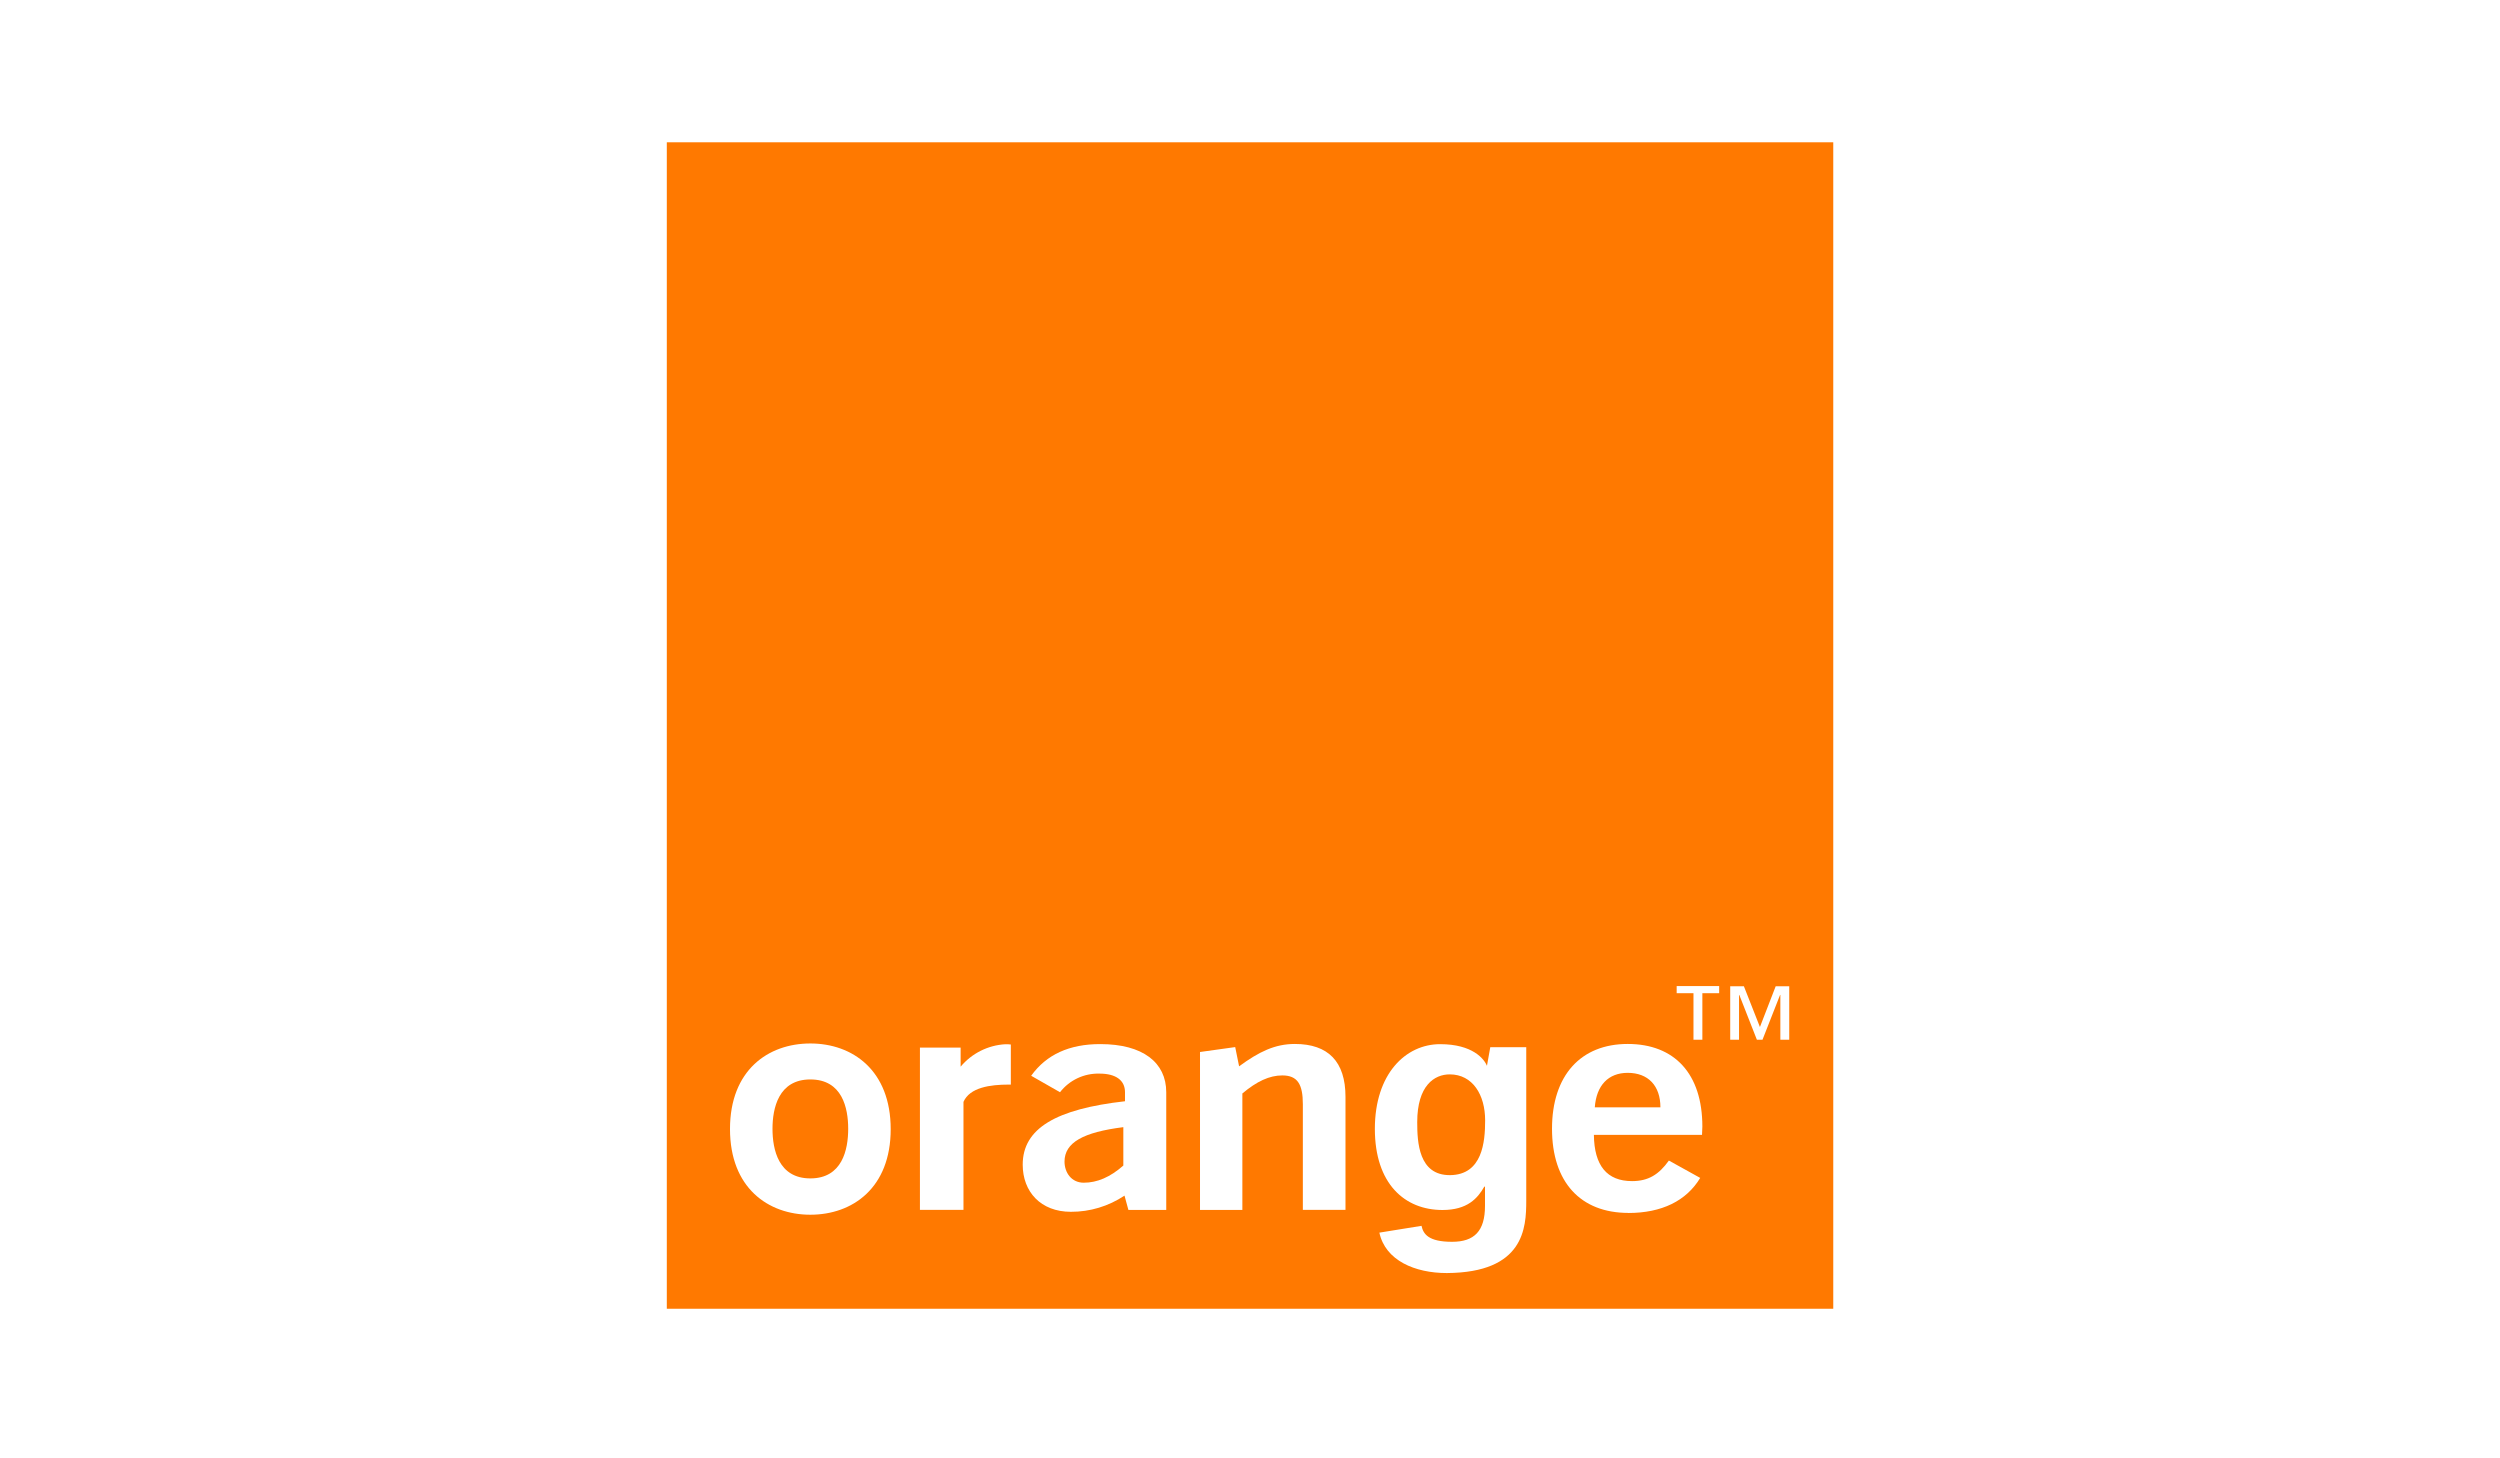 <?xml version="1.0" encoding="UTF-8"?>
<svg id="Warstwa_1" data-name="Warstwa 1" xmlns="http://www.w3.org/2000/svg" width="360" height="210" xmlns:xlink="http://www.w3.org/1999/xlink" viewBox="0 0 360 210">
  <defs>
    <style>
      .cls-1 {
        fill: #ff7900;
      }

      .cls-2, .cls-3 {
        fill: #fff;
      }

      .cls-3 {
        filter: url(#drop-shadow-1);
      }
    </style>
    <filter id="drop-shadow-1" x="-6.74" y="-5.77" width="377" height="226" filterUnits="userSpaceOnUse">
      <feOffset dx="2" dy="2"/>
      <feGaussianBlur result="blur" stdDeviation="6"/>
      <feFlood flood-color="#000" flood-opacity=".25"/>
      <feComposite in2="blur" operator="in"/>
      <feComposite in="SourceGraphic"/>
    </filter>
  </defs>
  <path class="cls-3" d="M345.06,94.52l-18.21-16.09V25.58c0-8.28-6.72-15-15-15H25.22c-8.28,0-15,6.72-15,15v158.84c0,8.28,6.72,15,15,15h286.63c8.28,0,15-6.72,15-15v-52.86l18.21-16.09c6.3-5.56,6.3-15.39,0-20.95Z"/>
  <g>
    <rect class="cls-1" x="96.02" y="20.49" width="167.97" height="167.97"/>
    <path class="cls-2" d="M161.91,172.18c-2.28,1.52-4.96,2.33-7.7,2.32-4.36,0-6.94-2.9-6.94-6.79,0-5.23,4.81-8.01,14.73-9.13v-1.3c0-1.7-1.29-2.68-3.67-2.68-2.22-.06-4.33.93-5.69,2.68l-4.15-2.37c2.18-3.05,5.5-4.57,9.97-4.56,6.09,0,9.48,2.64,9.48,6.93v16.95h-5.45l-.56-2.06ZM153.29,167.27c0,1.57.99,3.04,2.77,3.04,1.94,0,3.82-.81,5.7-2.47v-5.53c-5.75.73-8.47,2.2-8.47,4.97h0Z"/>
    <path class="cls-2" d="M172.78,151.49l5.09-.71.56,2.77c2.87-2.1,5.16-3.22,8.03-3.22,4.81,0,7.29,2.55,7.29,7.61v16.28h-6.14v-15.21c0-2.86-.75-4.15-2.96-4.15-1.84,0-3.67.85-5.75,2.6v16.77h-6.1v-22.74Z"/>
    <path class="cls-2" d="M234.49,174.66c-6.89,0-11-4.43-11-12.12s4.15-12.21,10.9-12.21,10.75,4.3,10.75,11.9c0,.4-.05.81-.05,1.19h-15.57c.05,4.43,1.88,6.66,5.5,6.66,2.33,0,3.86-.94,5.3-2.96l4.51,2.5c-1.99,3.31-5.55,5.05-10.36,5.05ZM239.1,159.46c0-3.13-1.78-4.97-4.71-4.97-2.77,0-4.51,1.78-4.74,4.97h9.45Z"/>
    <path class="cls-2" d="M116.69,174.92c-6.09,0-11.57-3.88-11.57-12.34s5.48-12.32,11.57-12.32,11.57,3.88,11.57,12.34-5.49,12.32-11.57,12.32ZM116.69,155.44c-4.59,0-5.45,4.15-5.45,7.11s.85,7.14,5.45,7.14,5.45-4.15,5.45-7.14-.85-7.11-5.45-7.11h0Z"/>
    <path class="cls-2" d="M132.48,150.85h5.85v2.75c1.61-1.92,3.94-3.09,6.44-3.23.27,0,.53,0,.79.04v5.77h-.3c-2.68,0-5.61.41-6.52,2.49v15.55h-6.27v-23.38Z"/>
    <path class="cls-2" d="M208.8,169.22c4.67-.04,5.06-4.78,5.06-7.89,0-3.65-1.78-6.62-5.1-6.62-2.21,0-4.68,1.61-4.68,6.88,0,2.89.2,7.66,4.72,7.63ZM219.78,150.78v22.13c0,3.91-.3,10.34-11.44,10.41-4.59,0-8.85-1.81-9.71-5.82l6.07-.98c.25,1.15.95,2.3,4.4,2.3,3.19,0,4.74-1.53,4.74-5.18v-2.72l-.08-.08c-.98,1.74-2.47,3.4-6.04,3.4-5.45,0-9.74-3.78-9.74-11.69s4.43-12.19,9.4-12.19c4.66,0,6.39,2.12,6.79,3.24h-.07l.5-2.8h5.18Z"/>
    <path class="cls-2" d="M247.56,143.02h-2.42v6.7h-1.28v-6.7h-2.42v-1.03h6.12v1.03ZM257.64,149.72h-1.27v-6.45h-.04l-2.53,6.45h-.81l-2.53-6.45h-.04v6.45h-1.27v-7.7h1.97l2.31,5.87,2.27-5.87h1.95v7.7Z"/>
  </g>
</svg>